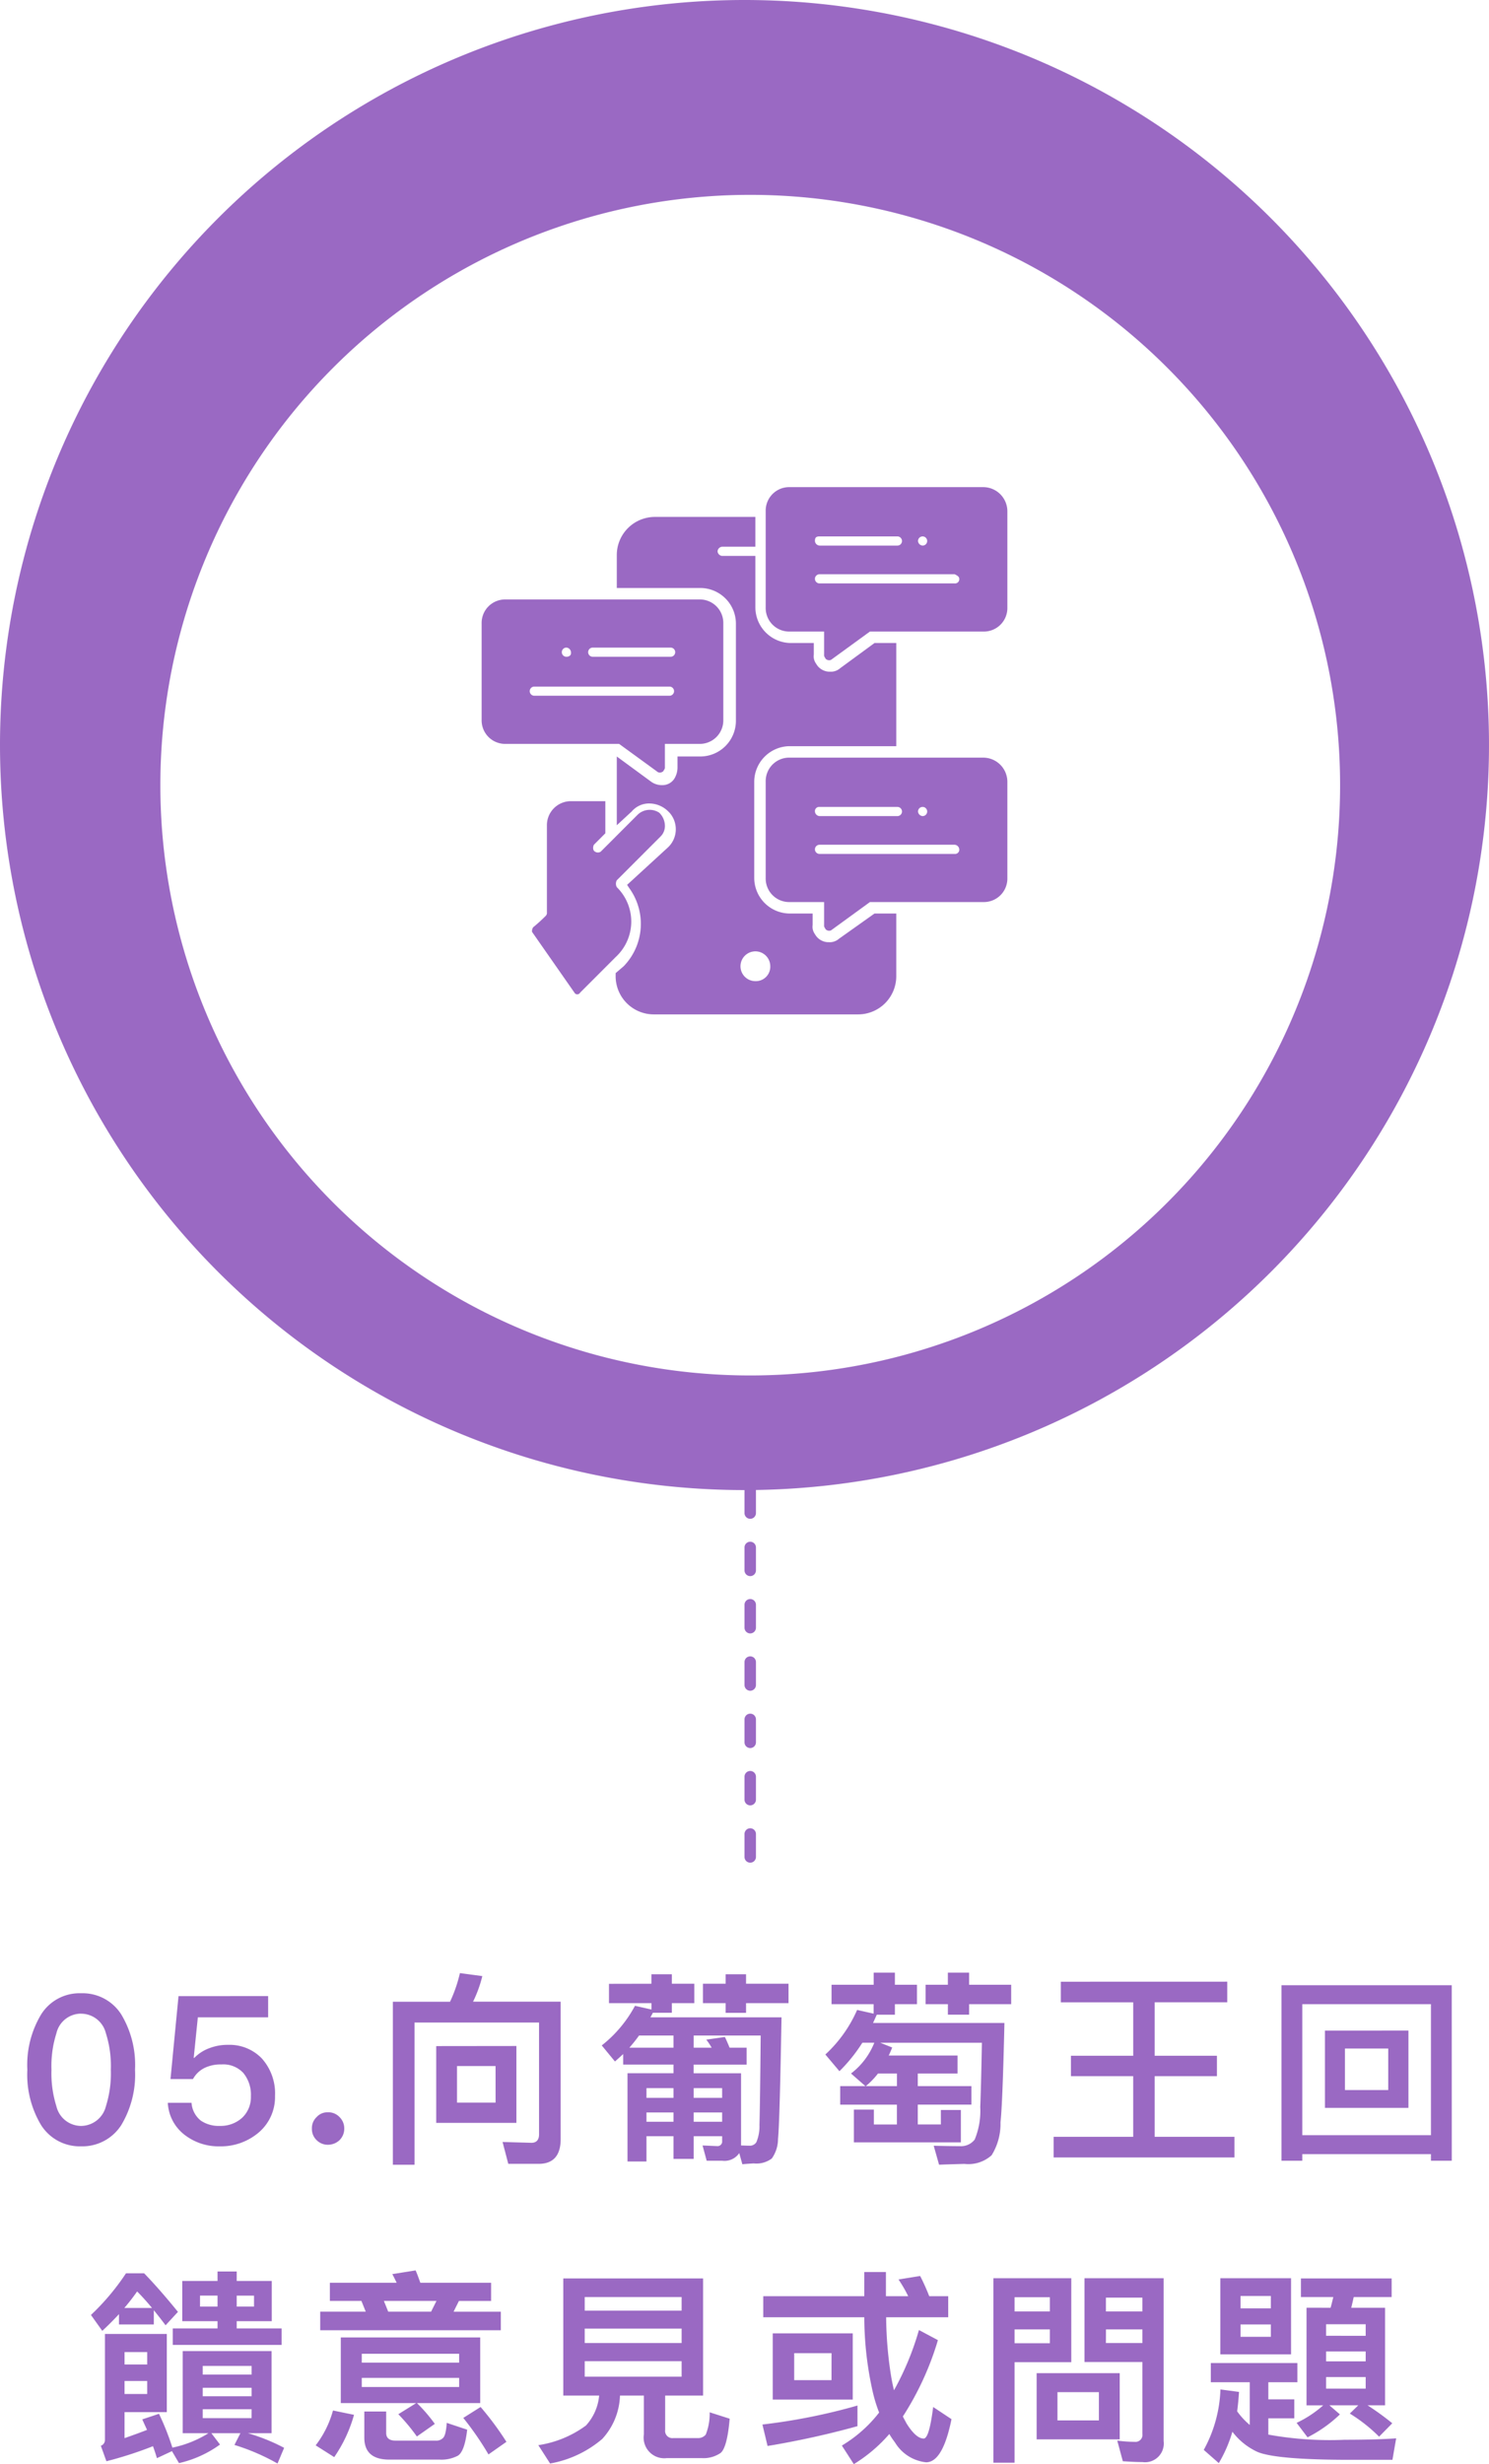 <svg xmlns="http://www.w3.org/2000/svg" xmlns:xlink="http://www.w3.org/1999/xlink" width="130" height="214.98" viewBox="0 0 130 214.98"><defs><filter id="a" x="5" y="8" width="121" height="121" filterUnits="userSpaceOnUse"><feOffset dy="3" input="SourceAlpha"/><feGaussianBlur stdDeviation="3" result="b"/><feFlood flood-opacity="0.302"/><feComposite operator="in" in2="b"/><feComposite in="SourceGraphic"/></filter></defs><g transform="translate(-3881 -7261)"><path d="M0,32.506a.5.5,0,0,1-.5-.5v-2a.5.5,0,0,1,.5-.5.5.5,0,0,1,.5.5v2A.5.5,0,0,1,0,32.506Zm0-5a.5.5,0,0,1-.5-.5v-2a.5.5,0,0,1,.5-.5.5.5,0,0,1,.5.5v2A.5.5,0,0,1,0,27.506Zm0-5a.5.5,0,0,1-.5-.5v-2a.5.5,0,0,1,.5-.5.5.5,0,0,1,.5.5v2A.5.5,0,0,1,0,22.506Zm0-5a.5.5,0,0,1-.5-.5v-2a.5.5,0,0,1,.5-.5.5.5,0,0,1,.5.5v2A.5.5,0,0,1,0,17.506Zm0-5a.5.5,0,0,1-.5-.5v-2a.5.5,0,0,1,.5-.5.5.5,0,0,1,.5.5v2A.5.5,0,0,1,0,12.506Zm0-5a.5.5,0,0,1-.5-.5v-2a.5.5,0,0,1,.5-.5.5.5,0,0,1,.5.5v2A.5.5,0,0,1,0,7.506Zm0-5a.5.5,0,0,1-.5-.5v-2a.5.5,0,0,1,.5-.5.5.5,0,0,1,.5.5v2A.5.5,0,0,1,0,2.506Z" transform="translate(3946.5 7391)" fill="#9a69c3"/><path d="M7.085,5.9a3.948,3.948,0,0,0-3.51,1.872,8.555,8.555,0,0,0-1.188,4.806A8.555,8.555,0,0,0,3.575,17.38a3.986,3.986,0,0,0,3.51,1.872A4.028,4.028,0,0,0,10.6,17.38a8.555,8.555,0,0,0,1.188-4.806A8.555,8.555,0,0,0,10.6,7.768,3.989,3.989,0,0,0,7.085,5.9Zm0,1.782a2.235,2.235,0,0,1,2.16,1.71,9.422,9.422,0,0,1,.432,3.186,9.566,9.566,0,0,1-.432,3.186,2.256,2.256,0,0,1-2.16,1.71,2.226,2.226,0,0,1-2.16-1.71,9.566,9.566,0,0,1-.432-3.186,9.422,9.422,0,0,1,.432-3.186A2.206,2.206,0,0,1,7.085,7.678Zm8.5-1.53-.7,7.236h1.962a2.312,2.312,0,0,1,1.044-.99,3.213,3.213,0,0,1,1.44-.288,2.381,2.381,0,0,1,1.908.738,2.973,2.973,0,0,1,.666,2.034,2.467,2.467,0,0,1-.774,1.89,2.791,2.791,0,0,1-1.926.7,2.784,2.784,0,0,1-1.656-.45,2.169,2.169,0,0,1-.828-1.566h-2.07a3.747,3.747,0,0,0,1.53,2.844,4.837,4.837,0,0,0,3.006.954,5.1,5.1,0,0,0,3.312-1.134,4.053,4.053,0,0,0,1.512-3.258,4.569,4.569,0,0,0-1.152-3.276A3.905,3.905,0,0,0,19.9,10.4a4.332,4.332,0,0,0-1.566.27,3.539,3.539,0,0,0-1.368.864h-.054L17.273,8h6.138V6.148Zm13.05,10.134a1.255,1.255,0,0,0-.99.414,1.318,1.318,0,0,0-.414,1.008,1.345,1.345,0,0,0,.414,1.008,1.371,1.371,0,0,0,.99.4,1.478,1.478,0,0,0,1.008-.4,1.416,1.416,0,0,0,.414-1.008,1.386,1.386,0,0,0-.414-1.008A1.345,1.345,0,0,0,28.631,16.282Zm9.45-5.778v6.7h7V10.5Zm5.184,4.932H39.9V12.25h3.366Zm-3.114-11.3a12.474,12.474,0,0,1-.864,2.5H34.3v14.22h1.89V8.452H47.063v9.756c0,.486-.234.738-.666.738l-2.52-.072.5,1.908h2.646c1.278,0,1.926-.72,1.926-2.16V6.634H41.3a10.943,10.943,0,0,0,.81-2.232Zm13.014.936V6.76h3.708v.558l-1.44-.324a10.966,10.966,0,0,1-2.9,3.456l1.152,1.4c.252-.216.486-.432.72-.648v.918H58.8v.756H54.785v7.7h1.656V18.37H58.8v1.98h1.764V18.37h2.484V18.8a.4.4,0,0,1-.45.432l-1.26-.054.36,1.332h1.35a1.559,1.559,0,0,0,1.494-.666l.27.972c.378-.036.7-.054.99-.072a2.224,2.224,0,0,0,1.584-.432,2.96,2.96,0,0,0,.54-1.692c.108-1.134.2-4.68.306-10.62H56.783c.072-.126.144-.252.216-.4h1.656V6.76h1.962V5.068H58.655V4.24H56.873v.828ZM64.7,19.18v-6.3h-4.14v-.756h4.626V10.648H63.7c-.144-.342-.27-.648-.414-.936l-1.62.234a6.8,6.8,0,0,1,.468.7H60.563V9.586h5.85c-.036,4.05-.072,6.642-.108,7.794a3.562,3.562,0,0,1-.27,1.512.66.66,0,0,1-.594.306C65.189,19.2,64.955,19.18,64.7,19.18ZM58.8,9.586v1.062H54.947a12.881,12.881,0,0,0,.846-1.062ZM63.353,4.24v.828h-1.98V6.76h1.98v.846h1.782V6.76h3.708V5.068H65.135V4.24ZM58.8,14.176v.846H56.441v-.846ZM56.441,16.3H58.8v.81H56.441Zm6.606.81H60.563V16.3h2.484Zm0-2.088H60.563v-.846h2.484ZM76.655,12.9h1.656V14H75.593A6.888,6.888,0,0,0,76.655,12.9Zm-1.1,1.1h-2.2v1.62h4.95v1.728H76.295v-1.3H74.549V18.91h9.342V16.084H82.145v1.26H80.129V15.616h4.68V14h-4.68V12.9H83.6V11.332H77.591c.108-.216.2-.45.306-.7l-1.044-.414h8.874c-.054,2.916-.108,4.77-.144,5.6a6.545,6.545,0,0,1-.486,2.844,1.5,1.5,0,0,1-1.278.576c-.774,0-1.548-.018-2.3-.036l.468,1.656c.864-.036,1.6-.054,2.214-.072a3.028,3.028,0,0,0,2.376-.756,5.219,5.219,0,0,0,.774-2.88c.108-.936.234-3.816.342-8.658H76.223l.324-.72h1.584V6.85h1.926V5.158H78.131V4.1H76.277V5.158H72.6V6.85h3.672v.828l-1.44-.324a11.6,11.6,0,0,1-2.772,3.888L73.289,12.7a14.025,14.025,0,0,0,2-2.484h1.044A6.318,6.318,0,0,1,74.3,12.9Zm7.2-9.9V5.158H80.813V6.85h1.944v.918h1.854V6.85h3.672V5.158H84.611V4.1Zm9.864.792v1.8h6.318V11.35H93.5v1.782h5.436v5.292H91.991v1.8h15.786v-1.8h-6.966V13.132h5.436V11.35h-5.436V6.688h6.336v-1.8Zm23.058,4.266V15.9h7.29V9.154Zm5.526,5.184h-3.78V10.72h3.78Zm5.544-9.144H111.881V20.512H113.7v-.576h11.232v.576h1.818ZM113.7,18.28V6.85h11.232V18.28ZM15.914,31v3.51h3.078v.63H15.086v1.44h9.5v-1.44H20.666v-.63h3.06V31h-3.06v-.828H18.992V31Zm6.264,2.232H20.666v-.954h1.512Zm-3.186,0h-1.53v-.954h1.53ZM15.95,37.116V44.28H18.2a9.517,9.517,0,0,1-3.15,1.26,22.389,22.389,0,0,0-1.17-2.952l-1.458.486c.126.288.27.594.414.918-.594.234-1.242.468-1.962.72V42.444h3.69V35.622h-5.4v9.234a.54.54,0,0,1-.36.522l.486,1.35a33.861,33.861,0,0,0,4.068-1.314c.108.324.234.666.342,1.044l1.314-.612.612,1.044a9.781,9.781,0,0,0,3.582-1.62l-.756-.99H20.99l-.522,1.026a18.69,18.69,0,0,1,3.762,1.62l.576-1.368a16.668,16.668,0,0,0-3.168-1.278h2.07V37.116Zm6.012,5.85H17.7v-.774h4.266ZM17.7,41.058V40.32h4.266v.738Zm0-1.89v-.756h4.266v.756ZM11,30.33a20.545,20.545,0,0,1-3.06,3.636l.99,1.386q.756-.7,1.458-1.458v.9H13.43V33.552c.306.378.648.81,1.026,1.314l1.08-1.17c-.936-1.152-1.908-2.286-2.952-3.366Zm-.144,3.024a17.99,17.99,0,0,0,1.116-1.44c.36.36.792.828,1.3,1.44Zm.018,6.372h1.98V40.86h-1.98Zm1.98-1.44h-1.98v-1.08h1.98Zm18.7-5.544.378.936H27.956V35.3H43.724v-1.62H39.6l.468-.936h2.808V31.158H36.7c-.144-.4-.27-.756-.414-1.08l-2.034.324q.189.351.378.756H28.8v1.584Zm2.34.936-.378-.936h4.59l-.468.936Zm-4.14,2.25v5.724h6.588l-1.566.972a16.437,16.437,0,0,1,1.62,1.944l1.566-1.1A13.609,13.609,0,0,0,36.4,41.652h5.526V35.928Zm10.332,4.32h-8.5v-.792h8.5Zm-8.5-2.124V37.35h8.5v.774ZM29.072,42.3a8.765,8.765,0,0,1-1.512,3.042l1.62,1.026a12.265,12.265,0,0,0,1.728-3.69Zm9.306,4.284a3.071,3.071,0,0,0,1.6-.342q.594-.378.81-2.268l-1.782-.594c-.054.738-.162,1.188-.342,1.332a.826.826,0,0,1-.648.216H34.526c-.54,0-.81-.234-.81-.666V42.39H31.808v2.286c0,1.26.72,1.908,2.178,1.908Zm3.582-4.59-1.512.954a26.34,26.34,0,0,1,2.2,3.186l1.566-1.1A26.3,26.3,0,0,0,41.96,41.994ZM49.178,30.78V41H52.31a4.468,4.468,0,0,1-1.152,2.61A9.33,9.33,0,0,1,47,45.324l1.026,1.6a9.594,9.594,0,0,0,4.554-2.142A5.838,5.838,0,0,0,54.128,41h2.088v3.384a1.8,1.8,0,0,0,2,2.07h3.042a2.635,2.635,0,0,0,1.656-.45c.378-.306.648-1.3.792-2.988l-1.746-.558a4.955,4.955,0,0,1-.342,1.944.873.873,0,0,1-.72.306H58.772a.633.633,0,0,1-.7-.72V41h3.312V30.78ZM59.51,39.348H51.05V38h8.46Zm-8.46-2.934v-1.26h8.46v1.26Zm0-2.826V32.4h8.46v1.188Zm16.416,1.98v5.778H74.45V35.568Zm5.13,4.086H69.338V37.3H72.6Zm2.268,2.214a52.092,52.092,0,0,1-8.3,1.656l.45,1.872a75.662,75.662,0,0,0,7.848-1.728Zm5.994,4.95c.972,0,1.71-1.26,2.214-3.762l-1.6-1.062c-.234,1.836-.5,2.754-.828,2.754-.45,0-.954-.45-1.494-1.314-.108-.2-.216-.4-.324-.612a25.734,25.734,0,0,0,3.06-6.66l-1.656-.882a24.807,24.807,0,0,1-2.178,5.256c-.09-.36-.162-.72-.234-1.116a33.885,33.885,0,0,1-.45-5.256h5.418V32.328H81.128a18.3,18.3,0,0,0-.792-1.764l-1.89.306a11.446,11.446,0,0,1,.846,1.458H77.348V30.222h-1.89v2.106h-8.82v1.836h8.82a29.878,29.878,0,0,0,.684,6.264,13.064,13.064,0,0,0,.612,2.052A11.706,11.706,0,0,1,73.5,45.36l1.044,1.62a13.211,13.211,0,0,0,3.1-2.628,6.309,6.309,0,0,0,.486.72A3.608,3.608,0,0,0,80.858,46.818Zm9.648-7.776V44.82H97.76V39.042Zm5.436,4.122H92.324V40.7h3.618ZM88.58,35.226h3.078v1.206H88.58Zm3.078-1.566H88.58V32.418h3.078Zm4.9,1.566H99.74v1.188H96.554ZM99.74,33.66H96.554V32.454H99.74Zm-6.21-2.9h-6.8V46.854H88.58V38.088h4.95Zm6.21,7.308v6.282a.609.609,0,0,1-.684.684,11.481,11.481,0,0,1-1.512-.108l.486,1.8c.558.036,1.134.072,1.71.072a1.636,1.636,0,0,0,1.854-1.836v-14.2H94.682V38.07Zm17.694,6.786a30.209,30.209,0,0,1-6.7-.45V42.984h2.268V41.328h-2.268V39.834h2.538V38.16h-7.56v1.674h3.4V43.56a6.369,6.369,0,0,1-1.1-1.188c.072-.54.126-1.116.162-1.692l-1.62-.216a11.772,11.772,0,0,1-1.458,5.274l1.314,1.152a11.989,11.989,0,0,0,1.188-2.736,5.748,5.748,0,0,0,2.2,1.764c1.08.45,3.762.684,8.064.684h3.708l.324-1.872C120.926,44.8,119.432,44.856,117.434,44.856Zm-10.89-14.094V37.4h6.174V30.762Zm4.41,5.112h-2.646v-1.08h2.646Zm-2.646-2.484V32.31h2.646v1.08Zm5.76-.054V41.85h1.458a9.8,9.8,0,0,1-2.322,1.53l.954,1.26a11.641,11.641,0,0,0,2.826-2l-.918-.792h2.52l-.738.72a13.872,13.872,0,0,1,2.556,2.016l1.152-1.17a24.244,24.244,0,0,0-2.16-1.566h1.53V33.336h-2.952c.072-.288.144-.612.216-.936H121.5V30.78h-7.92V32.4h2.826c-.072.306-.144.612-.234.936Zm5.166,7.056h-3.456V39.384h3.456Zm-3.456-2.376v-.864h3.456v.864Zm0-2.232V34.776h3.456v1.008Z" transform="translate(3881 7429)" fill="#9a69c3"/><path d="M65,0A65,65,0,1,1,0,65,65,65,0,0,1,65,0Z" transform="translate(3881 7261)" fill="#9a69c3"/><g transform="matrix(1, 0, 0, 1, 3881, 7261)" filter="url(#a)"><path d="M51.5,0A51.5,51.5,0,1,1,0,51.5,51.5,51.5,0,0,1,51.5,0Z" transform="translate(14 14)" fill="#fff"/></g><g transform="translate(3922.75 7302.199)"><path d="M15.6,26.1a.367.367,0,0,0,.3.1c.1,0,.3-.1.3-.2a.367.367,0,0,0,.1-.3v-2h3a2.051,2.051,0,0,0,2.1-2.1V13.2a2.051,2.051,0,0,0-2.1-2.1H2.4A2.051,2.051,0,0,0,.3,13.2v8.4a2.051,2.051,0,0,0,2.1,2.1h9.9ZM10,15.3h6.8a.4.4,0,0,1,0,.8H10a.4.4,0,0,1,0-.8Zm-2.3,0a.43.43,0,0,1,.4.4v.1c0,.2-.2.3-.4.3a.4.4,0,1,1,0-.8ZM4.9,19.5a.4.4,0,1,1,0-.8H16.7a.4.4,0,1,1,0,.8Z" fill="#9a69c3"/><path d="M44.1,1.3H27.2a2.051,2.051,0,0,0-2.1,2.1v8.4a2.051,2.051,0,0,0,2.1,2.1h3v2a.367.367,0,0,0,.1.3c0,.1.2.2.3.2a.367.367,0,0,0,.3-.1l3.3-2.4h9.9a2.051,2.051,0,0,0,2.1-2.1V3.4A2.112,2.112,0,0,0,44.1,1.3ZM38.4,6a.4.4,0,1,1,.4.4.43.43,0,0,1-.4-.4Zm-8.6-.4h6.8a.4.4,0,1,1,0,.8H29.8a.43.43,0,0,1-.4-.4C29.4,5.7,29.5,5.6,29.8,5.6ZM41.6,9.7H29.8a.4.4,0,0,1,0-.8H41.6c.2.1.4.2.4.4A.366.366,0,0,1,41.6,9.7Z" fill="#9a69c3"/><path d="M44.1,24.9H27.2A2.051,2.051,0,0,0,25.1,27v8.4a2.051,2.051,0,0,0,2.1,2.1h3v2a.367.367,0,0,0,.1.3c0,.1.2.2.3.2a.367.367,0,0,0,.3-.1l3.3-2.4h9.9a2.051,2.051,0,0,0,2.1-2.1V27A2.112,2.112,0,0,0,44.1,24.9Zm-5.7,4.7a.4.4,0,1,1,.4.4.43.43,0,0,1-.4-.4Zm-8.6-.4h6.8a.4.4,0,1,1,0,.8H29.8a.43.43,0,0,1-.4-.4A.366.366,0,0,1,29.8,29.2Zm11.8,4.1H29.8a.4.4,0,0,1,0-.8H41.6a.43.43,0,0,1,.4.4A.366.366,0,0,1,41.6,33.3Z" fill="#9a69c3"/><path d="M31.5,40.7a1.222,1.222,0,0,1-.9.3h-.1a1.356,1.356,0,0,1-1.1-.7,1.077,1.077,0,0,1-.2-.8v-1h-2a3.116,3.116,0,0,1-3.1-3.1V27a3.116,3.116,0,0,1,3.1-3.1h9.3v-9H34.6l-3,2.2a1.222,1.222,0,0,1-.9.3h-.1a1.356,1.356,0,0,1-1.1-.7,1.077,1.077,0,0,1-.2-.8v-1h-2a3.116,3.116,0,0,1-3.1-3.1V7.3H21.3a.43.43,0,0,1-.4-.4h0a.43.43,0,0,1,.4-.4h2.9V3.9H15.4a3.329,3.329,0,0,0-3.3,3.3v2.9h7.3a3.116,3.116,0,0,1,3.1,3.1v8.5a3.116,3.116,0,0,1-3.1,3.1h-2v1a1.884,1.884,0,0,1-.2.8,1.23,1.23,0,0,1-1.1.7H16a1.613,1.613,0,0,1-.9-.3l-3-2.2v6l1.3-1.2a1.99,1.99,0,0,1,1.6-.7,2.36,2.36,0,0,1,1.6.7l.1.1a2.174,2.174,0,0,1-.1,3L13,36l.2.3a5.308,5.308,0,0,1-.5,6.8l-.7.6V44a3.329,3.329,0,0,0,3.3,3.3H33.2A3.329,3.329,0,0,0,36.5,44V38.5H34.6Zm-7.3,3.7a1.3,1.3,0,1,1,1.3-1.3A1.26,1.26,0,0,1,24.2,44.4Z" fill="#9a69c3"/><path d="M12.1,36.2a.637.637,0,0,1,0-.6l.5-.5,3.3-3.3a1.284,1.284,0,0,0,.4-1,1.606,1.606,0,0,0-.5-1.1,1.513,1.513,0,0,0-1.9.2l-1.3,1.3h0l-1.9,1.9a.446.446,0,0,1-.5,0c-.2-.1-.2-.4-.1-.6l1-1V28.7H8a2.094,2.094,0,0,0-2,2.1v7.6a.367.367,0,0,1-.1.3,14.668,14.668,0,0,1-1.1,1,.6.6,0,0,0-.1.4l3.7,5.3a.283.283,0,0,0,.5,0L12,42.3A4.2,4.2,0,0,0,12.1,36.2Z" fill="#9a69c3"/></g></g></svg>